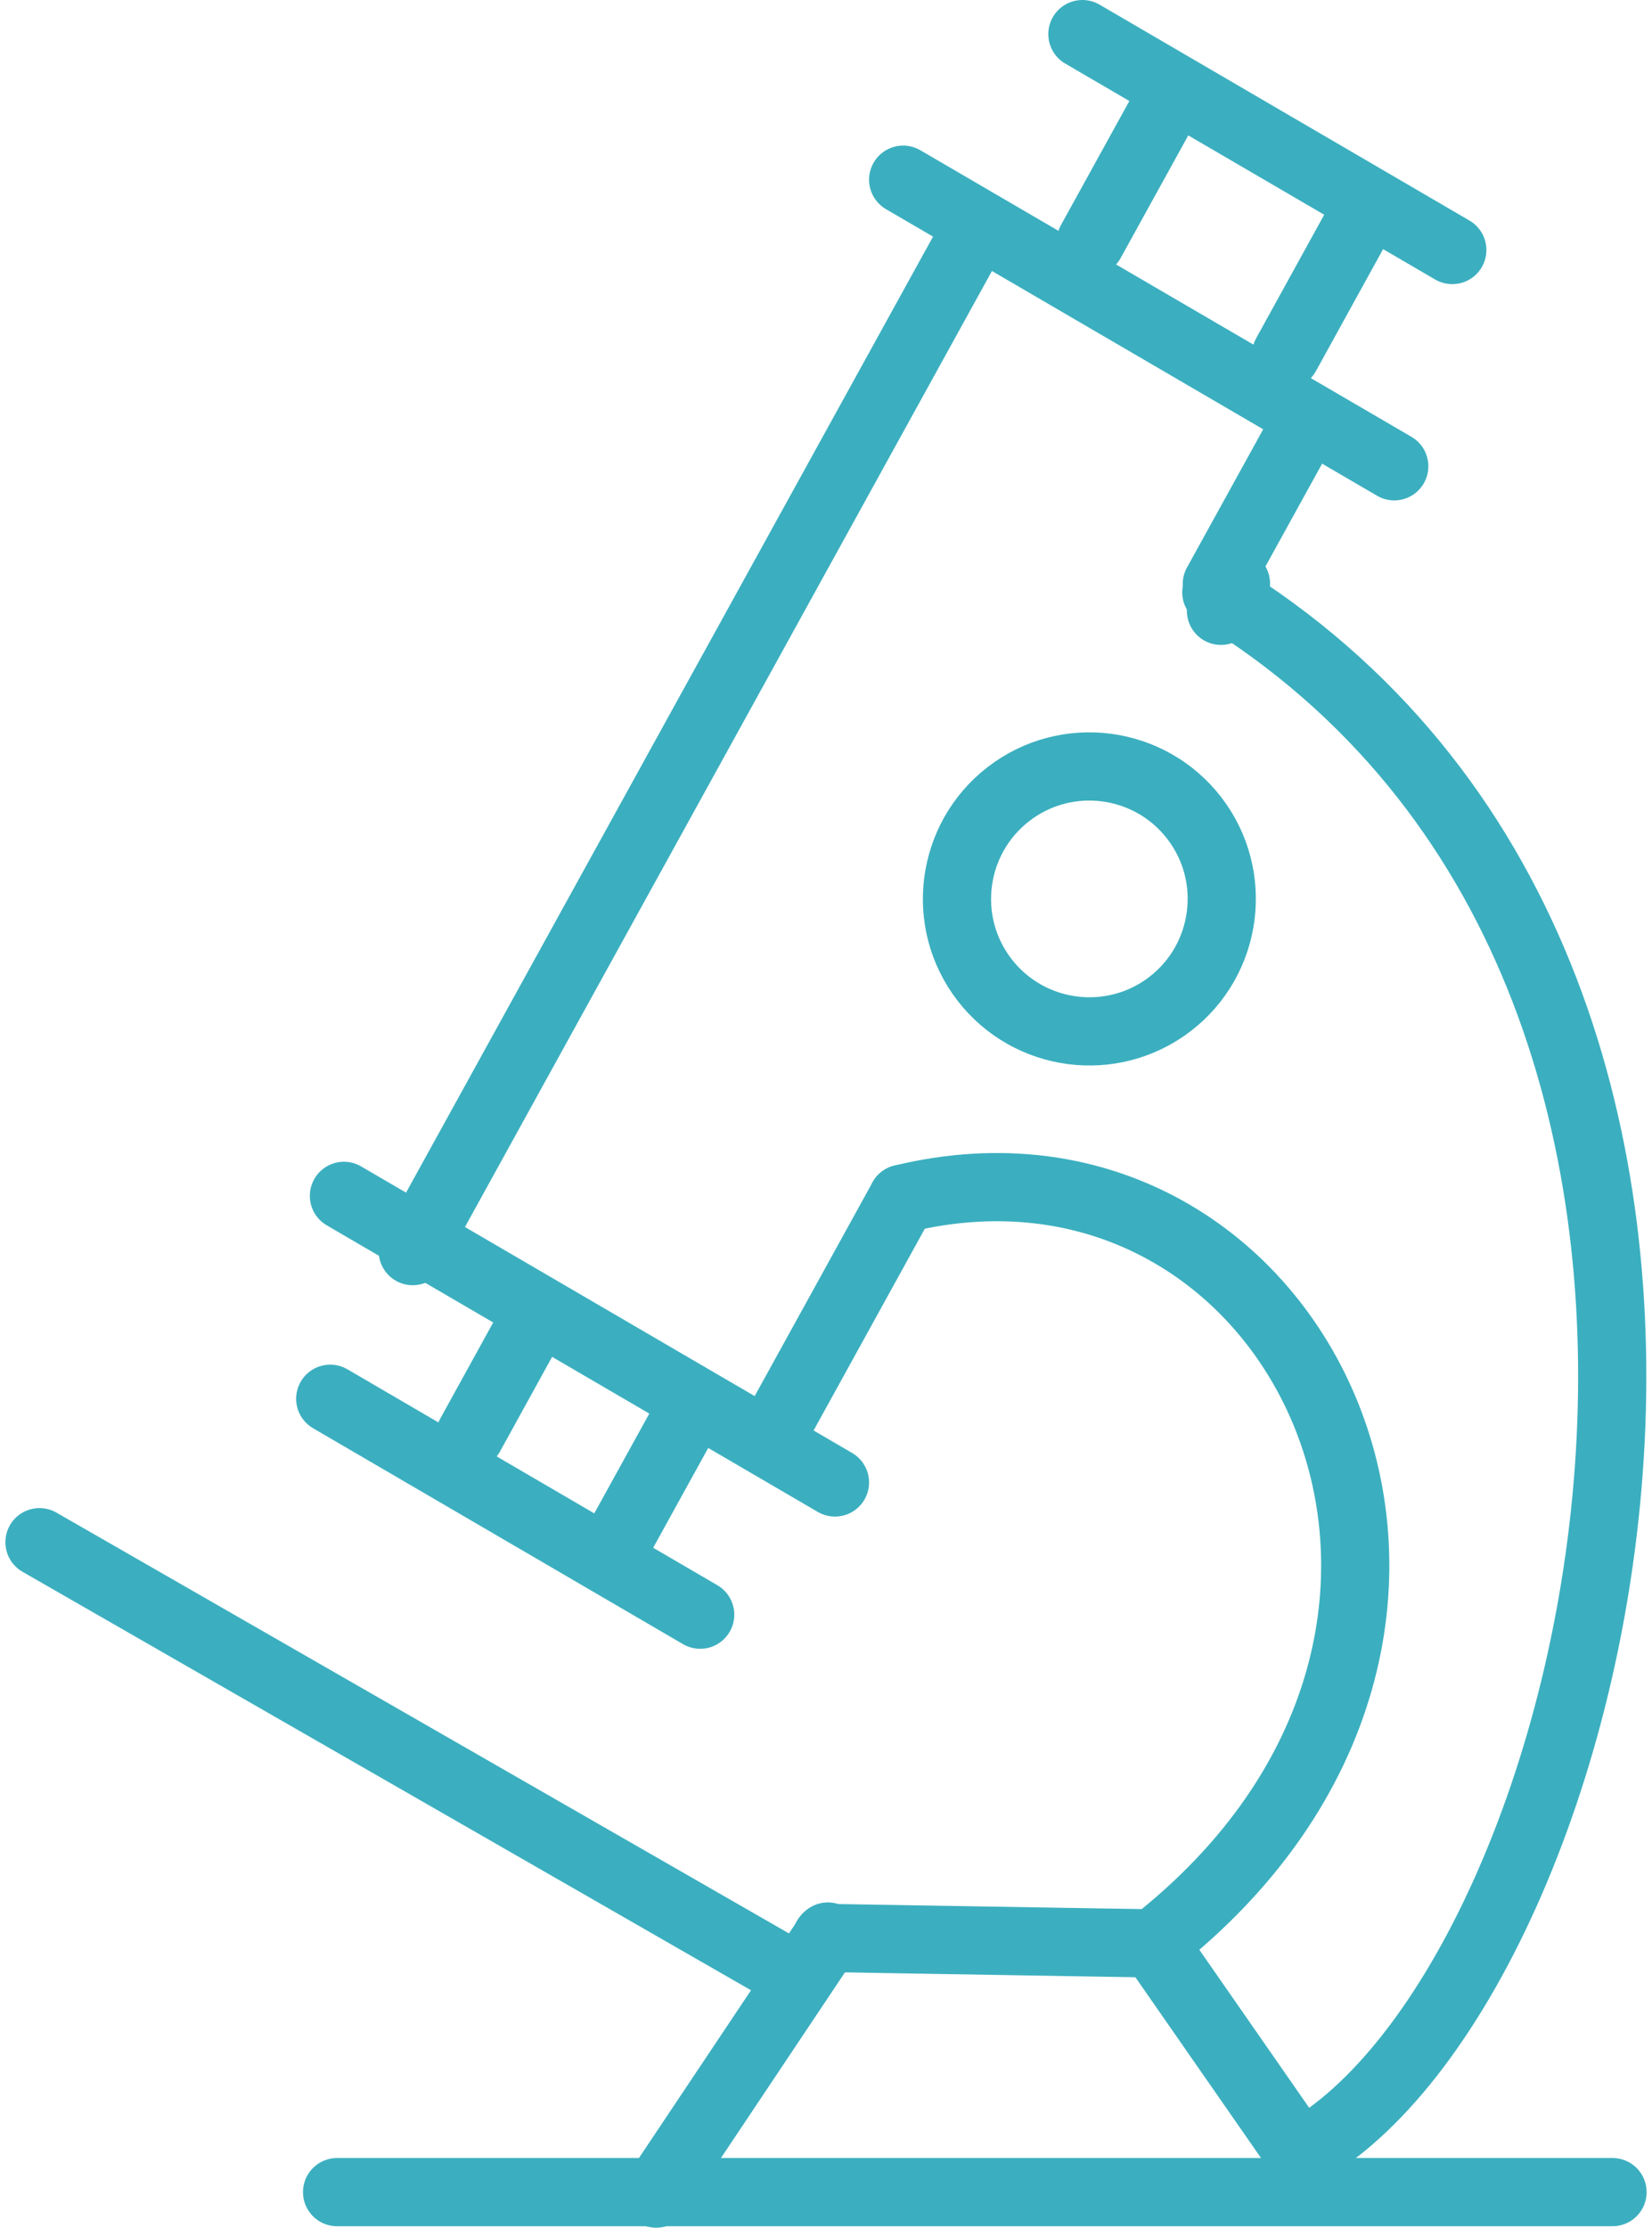 <?xml version="1.0" standalone="no"?>
<!DOCTYPE svg PUBLIC "-//W3C//DTD SVG 1.1//EN" "http://www.w3.org/Graphics/SVG/1.1/DTD/svg11.dtd">
<!--Generator: Xara Designer (www.xara.com), SVG filter version: 4.0.0.1-->
<svg stroke-width="0.501" stroke-linejoin="bevel" fill-rule="evenodd" xmlns:xlink="http://www.w3.org/1999/xlink" xmlns="http://www.w3.org/2000/svg" version="1.1" overflow="visible" width="46px" height="62px" viewBox="0 0 34.275 46.5">
 <defs>
  <marker id="DefaultArrow2" markerUnits="strokeWidth" viewBox="0 0 1 1" markerWidth="1" markerHeight="1" overflow="visible" orient="auto">
   <!-- REF_ARROW_STRAIGHT (-2) -->
   <g transform="scale(0.009)">
    <!-- 1/108 -->
    <path d="M -9 54 L -9 -54 L 117 0 z"/>
   </g>
  </marker>
  <marker id="DefaultArrow3" markerUnits="strokeWidth" viewBox="0 0 1 1" markerWidth="1" markerHeight="1" overflow="visible" orient="auto">
   <!-- REF_ARROW_ANGLED -->
   <g transform="scale(0.009)">
    <path d="M -27 54 L -9 0 L -27 -54 L 135 0 z"/>
   </g>
  </marker>
  <marker id="DefaultArrow4" markerUnits="strokeWidth" viewBox="0 0 1 1" markerWidth="1" markerHeight="1" overflow="visible" orient="auto">
   <!-- REF_ARROW_ROUNDED -->
   <g transform="scale(0.009)">
    <path d="M -9,0 L -9,-45 C -9,-51.708 2.808,-56.580 9,-54 L 117,-9 C 120.916,-7.369 126.000,-4.242 126,0 C 126,4.242 120.916,7.369 117,9 L 9,54 C 2.808,56.580 -9,51.708 -9,45 z"/>
   </g>
  </marker>
  <marker id="DefaultArrow5" markerUnits="strokeWidth" viewBox="0 0 1 1" markerWidth="1" markerHeight="1" overflow="visible" orient="auto">
   <!-- REF_ARROW_SPOT -->
   <g transform="scale(0.009)">
    <path d="M -54, 0 C -54,29.807 -29.807,54 0,54 C 29.807,54 54,29.807 54,0 C 54,-29.807 29.807,-54 0,-54 C -29.807,-54 -54,-29.807 -54,0 z"/>
   </g>
  </marker>
  <marker id="DefaultArrow6" markerUnits="strokeWidth" viewBox="0 0 1 1" markerWidth="1" markerHeight="1" overflow="visible" orient="auto">
   <!-- REF_ARROW_DIAMOND -->
   <g transform="scale(0.009)">
    <path d="M -63,0 L 0,63 L 63,0 L 0,-63 z"/>
   </g>
  </marker>
  <marker id="DefaultArrow7" markerUnits="strokeWidth" viewBox="0 0 1 1" markerWidth="1" markerHeight="1" overflow="visible" orient="auto">
   <!-- REF_ARROW_FEATHER -->
   <g transform="scale(0.009)">
    <path d="M 18,-54 L 108,-54 L 63,0 L 108,54 L 18, 54 L -36,0 z"/>
   </g>
  </marker>
  <marker id="DefaultArrow8" markerUnits="strokeWidth" viewBox="0 0 1 1" markerWidth="1" markerHeight="1" overflow="visible" orient="auto">
   <!-- REF_ARROW_FEATHER2 -->
   <g transform="scale(0.009)">
    <path d="M -36,0 L 18,-54 L 54,-54 L 18,-18 L 27,-18 L 63,-54 L 99,-54 L 63,-18 L 72,-18 L 108,-54 L 144,-54 L 90,0 L 144,54 L 108,54 L 72,18 L 63,18 L 99,54 L 63,54 L 27,18 L 18,18 L 54,54 L 18,54 z"/>
   </g>
  </marker>
  <marker id="DefaultArrow9" markerUnits="strokeWidth" viewBox="0 0 1 1" markerWidth="1" markerHeight="1" overflow="visible" orient="auto">
   <!-- REF_ARROW_HOLLOWDIAMOND -->
   <g transform="scale(0.009)">
    <path d="M 0,45 L -45,0 L 0, -45 L 45, 0 z M 0, 63 L-63, 0 L 0, -63 L 63, 0 z"/>
   </g>
  </marker>
  <filter id="StainedFilter">
   <feBlend mode="multiply" in2="BackgroundImage" in="SourceGraphic" result="blend"/>
   <feComposite in="blend" in2="SourceAlpha" operator="in" result="comp"/>
  </filter>
  <filter id="BleachFilter">
   <feBlend mode="screen" in2="BackgroundImage" in="SourceGraphic" result="blend"/>
   <feComposite in="blend" in2="SourceAlpha" operator="in" result="comp"/>
  </filter>
  <filter id="InvertTransparencyBitmapFilter">
   <feComponentTransfer>
    <feFuncR type="gamma" amplitude="1.055" exponent=".417" offset="-0.055"/>
    <feFuncG type="gamma" amplitude="1.055" exponent=".417" offset="-0.055"/>
    <feFuncB type="gamma" amplitude="1.055" exponent=".417" offset="-0.055"/>
   </feComponentTransfer>
   <feComponentTransfer>
    <feFuncR type="linear" slope="-1" intercept="1"/>
    <feFuncG type="linear" slope="-1" intercept="1"/>
    <feFuncB type="linear" slope="-1" intercept="1"/>
    <feFuncA type="linear" slope="1" intercept="0"/>
   </feComponentTransfer>
   <feComponentTransfer>
    <feFuncR type="gamma" amplitude="1" exponent="2.4" offset="0"/>
    <feFuncG type="gamma" amplitude="1" exponent="2.4" offset="0"/>
    <feFuncB type="gamma" amplitude="1" exponent="2.4" offset="0"/>
   </feComponentTransfer>
  </filter>
 </defs>
 <g id="Document" fill="none" stroke="black" font-family="Times New Roman" font-size="16" transform="scale(1 -1)">
  <g id="Spread" transform="translate(0 -46.5)">
   <g id="Layer 1">
    <path d="M 17.146,6.048 L 23.975,5.934" fill="none" stroke-width="1.424" stroke-linecap="round" stroke-linejoin="round" stroke="#3bafbf" stroke-miterlimit="79.84"/>
    <path d="M 6.927,0.743 L 33.563,0.743" fill="none" stroke-width="1.424" stroke-linecap="round" stroke-linejoin="round" stroke="#3bafbf" stroke-miterlimit="79.84"/>
    <path d="M 17.177,6.078 L 13.591,0.712" fill="none" stroke-width="1.424" stroke-linecap="round" stroke-linejoin="round" stroke="#3bafbf" stroke-miterlimit="79.84"/>
    <path d="M 0.712,14.309 L 16.122,5.461" fill="none" stroke-width="1.424" stroke-linecap="round" stroke-linejoin="round" stroke="#3bafbf" stroke-miterlimit="79.84"/>
    <path d="M 8.507,20.385 L 20.197,41.581" fill="none" stroke-width="1.424" stroke-linecap="round" stroke-linejoin="round" stroke="#3bafbf" stroke-miterlimit="79.84"/>
    <path d="M 20.952,29.928 C 22.161,30.859 23.899,30.632 24.83,29.422 C 25.76,28.213 25.533,26.475 24.324,25.544 C 23.114,24.614 21.377,24.841 20.446,26.05 C 19.515,27.26 19.742,28.997 20.952,29.928 Z" stroke-width="1.424" stroke="#3bafbf" stroke-linecap="round" stroke-linejoin="miter" marker-start="none" marker-end="none" stroke-miterlimit="79.84"/>
    <path d="M 18.733,21.478 C 27.034,23.492 32.334,12.492 23.975,5.934 L 27.034,1.535 C 33.438,5.042 38.471,26.084 25.289,34.135" fill="none" stroke-width="1.424" stroke-linecap="round" stroke-linejoin="round" stroke="#3bafbf" stroke-miterlimit="79.84"/>
    <path d="M 7.07,21.538 L 17.325,15.556" fill="none" stroke-linecap="round" stroke-linejoin="round" stroke-width="1.424" stroke="#3bafbf" stroke-miterlimit="79.84"/>
    <path d="M 6.784,17.303 L 14.51,12.796" fill="none" stroke-width="1.424" stroke-linecap="round" stroke-linejoin="round" stroke="#3bafbf" stroke-miterlimit="79.84"/>
    <path d="M 18.749,42.749 L 29.005,36.767" fill="none" stroke-linecap="round" stroke-linejoin="round" stroke-width="1.424" stroke="#3bafbf" stroke-miterlimit="79.84"/>
    <path d="M 25.699,34.319 L 25.386,33.75" fill="none" stroke-width="1.424" stroke-linecap="round" stroke-linejoin="round" stroke="#3bafbf" stroke-miterlimit="79.84"/>
    <path d="M 26.745,39.097 L 28.169,41.681" fill="none" stroke-width="1.424" stroke-linecap="round" stroke-linejoin="round" stroke="#3bafbf" stroke-miterlimit="79.84"/>
    <path d="M 22.667,41.457 L 24.092,44.04" fill="none" stroke-width="1.424" stroke-linecap="round" stroke-linejoin="round" stroke="#3bafbf" stroke-miterlimit="79.84"/>
    <path d="M 12.909,14.544 L 14.334,17.127" fill="none" stroke-width="1.424" stroke-linecap="round" stroke-linejoin="round" stroke="#3bafbf" stroke-miterlimit="79.84"/>
    <path d="M 9.705,16.545 L 11.129,19.129" fill="none" stroke-width="1.424" stroke-linecap="round" stroke-linejoin="round" stroke="#3bafbf" stroke-miterlimit="79.84"/>
    <path d="M 22.492,45.788 L 30.217,41.281" fill="none" stroke-width="1.424" stroke-linecap="round" stroke-linejoin="round" stroke="#3bafbf" stroke-miterlimit="79.84"/>
    <path d="M 16.122,16.744 L 18.733,21.478" fill="none" stroke-width="1.424" stroke-linecap="round" stroke-linejoin="round" stroke="#3bafbf" stroke-miterlimit="79.84"/>
    <path d="M 25.299,34.309 L 26.976,37.349" fill="none" stroke-width="1.424" stroke-linecap="round" stroke-linejoin="round" stroke="#3bafbf" stroke-miterlimit="79.84"/>
   </g>
  </g>
 </g>
</svg>
